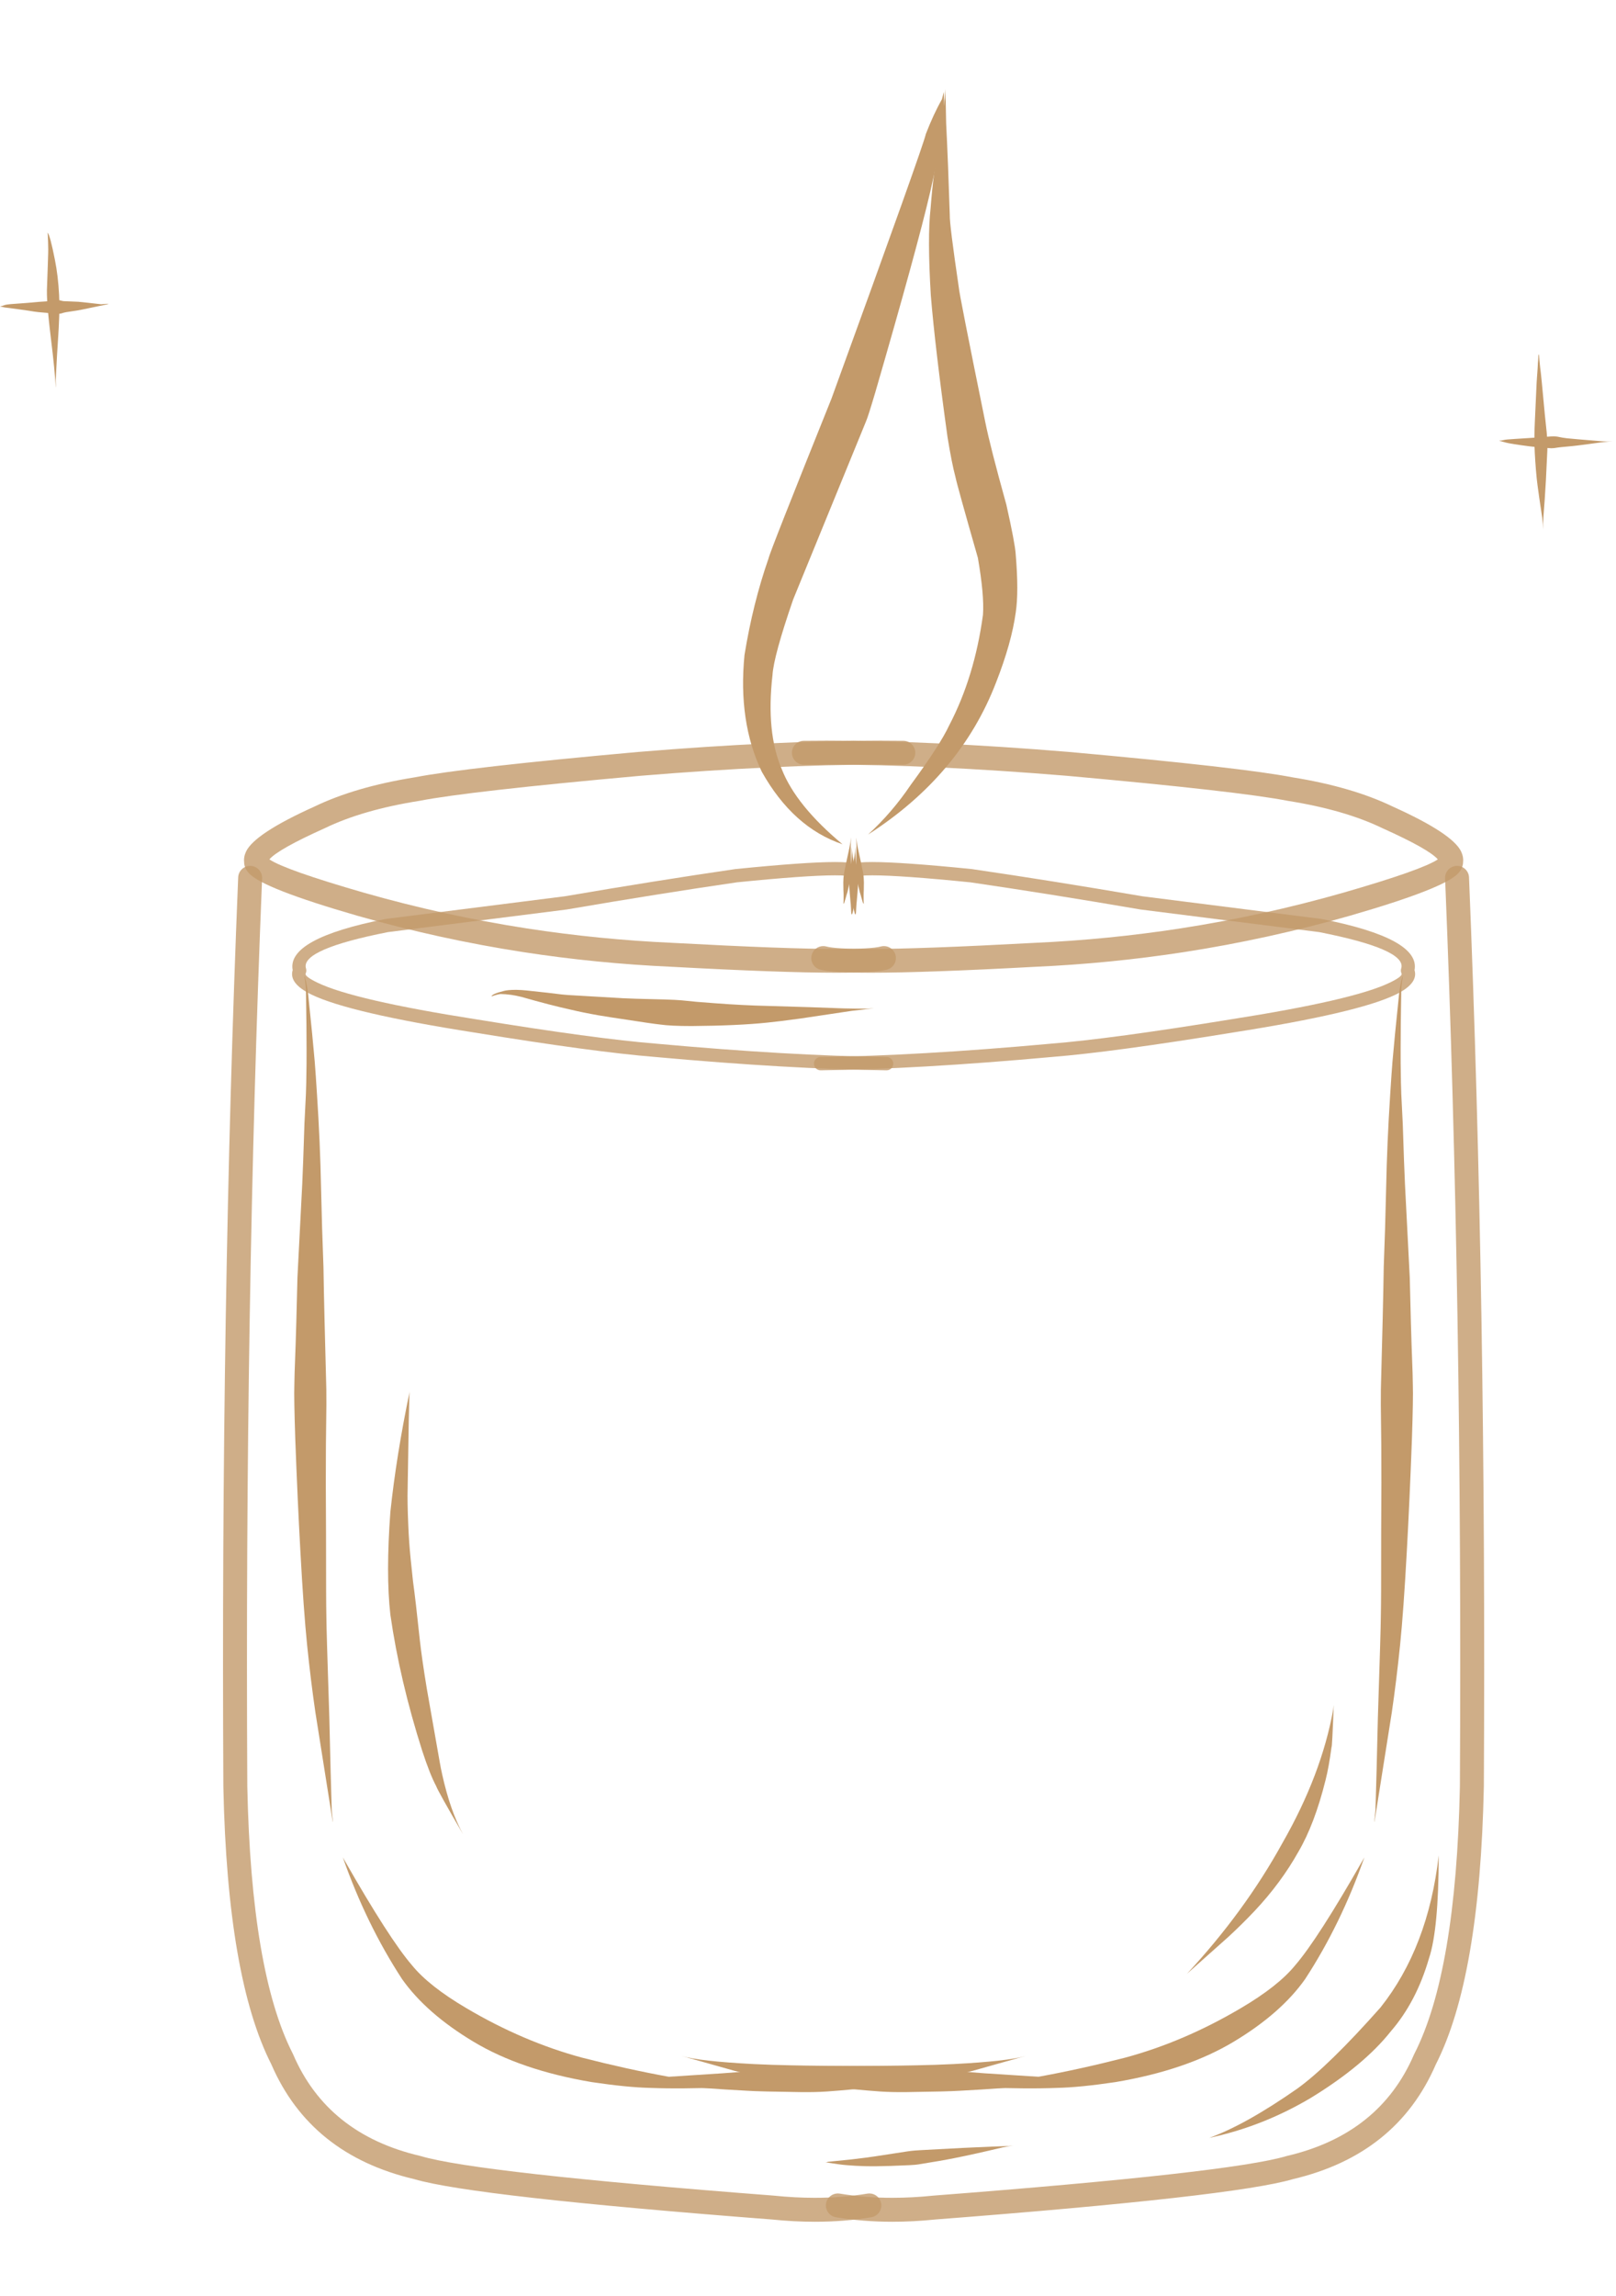 <svg xmlns="http://www.w3.org/2000/svg" xmlns:xlink="http://www.w3.org/1999/xlink" width="559" zoomAndPan="magnify" viewBox="0 0 419.25 595.5" height="794" preserveAspectRatio="xMidYMid meet" version="1.2"><defs><clipPath id="af13964a63"><path d="M 0 22 L 418.5 22 L 418.5 578 L 0 578 Z M 0 22 "/></clipPath><clipPath id="0424b519d2"><path d="M 57 202 L 229 202 L 229 554.664 L 57 554.664 Z M 57 202 "/></clipPath><clipPath id="04c4e7eefb"><path d="M 214 202 L 386 202 L 386 554.664 L 214 554.664 Z M 214 202 "/></clipPath><clipPath id="37bba05b8d"><path d="M 388 91 L 418.223 91 L 418.223 95 L 388 95 Z M 388 91 "/></clipPath><clipPath id="b4a206f37e"><path d="M 192 1.02 L 245 1.02 L 245 197 L 192 197 Z M 192 1.02 "/></clipPath><clipPath id="7bd5a73b26"><path d="M 225 1.02 L 264 1.02 L 264 195 L 225 195 Z M 225 1.02 "/></clipPath><clipPath id="1725a42efa"><rect x="0" width="419" y="0" height="556"/></clipPath></defs><g id="c9e820de24"><g clip-rule="nonzero" clip-path="url(#af13964a63)"><g transform="matrix(1,0,0,1,0,22)"><g clip-path="url(#1725a42efa)"><g clip-rule="nonzero" clip-path="url(#0424b519d2)"><path style=" stroke:none;fill-rule:nonzero;fill:#c39a6a;fill-opacity:0.8;" d="M 64.895 202.582 C 63.238 202.582 61.863 203.891 61.793 205.559 C 58.777 279.203 57.496 357.82 57.949 441.414 L 57.949 441.465 C 58.633 474.512 62.793 498.52 70.43 513.484 L 70.422 513.484 C 77.184 529.07 89.547 538.977 107.512 543.203 L 107.5 543.203 C 117.738 546.203 148.652 549.688 200.246 553.66 L 200.234 553.66 C 204.07 554.051 207.797 554.246 211.414 554.246 C 216.512 554.246 221.391 553.859 226.055 553.078 C 227.746 552.797 228.891 551.195 228.605 549.504 C 228.352 547.984 227.035 546.906 225.547 546.906 C 225.375 546.906 225.203 546.922 225.031 546.949 C 220.707 547.672 216.168 548.035 211.414 548.035 C 207.988 548.035 204.449 547.848 200.801 547.473 L 200.723 547.465 C 149.355 543.512 118.832 540.094 109.148 537.211 L 108.973 537.164 C 92.949 533.402 81.977 524.629 76.051 510.844 L 75.965 510.66 C 68.762 496.547 64.828 473.457 64.16 441.383 C 63.711 357.883 64.992 279.359 68 205.812 C 68.07 204.102 66.738 202.652 65.023 202.582 C 64.98 202.582 64.938 202.582 64.895 202.582 Z M 64.895 202.582 "/></g><g clip-rule="nonzero" clip-path="url(#04c4e7eefb)"><path style=" stroke:none;fill-rule:nonzero;fill:#c39a6a;fill-opacity:0.8;" d="M 378.016 202.582 C 379.672 202.582 381.051 203.891 381.117 205.559 C 384.133 279.203 385.414 357.82 384.965 441.414 L 384.961 441.465 C 384.277 474.512 380.117 498.52 372.484 513.484 L 372.488 513.484 C 365.727 529.07 353.363 538.977 335.398 543.203 L 335.41 543.203 C 325.172 546.203 294.258 549.688 242.668 553.66 L 242.676 553.66 C 238.84 554.051 235.113 554.246 231.496 554.246 C 226.398 554.246 221.52 553.859 216.855 553.078 C 215.164 552.797 214.023 551.195 214.305 549.504 C 214.559 547.984 215.875 546.906 217.363 546.906 C 217.535 546.906 217.707 546.922 217.879 546.949 C 222.203 547.672 226.742 548.035 231.5 548.035 C 234.926 548.035 238.461 547.848 242.109 547.473 L 242.188 547.465 C 293.555 543.512 324.078 540.094 333.762 537.211 L 333.941 537.164 C 349.961 533.402 360.934 524.629 366.859 510.844 L 366.949 510.66 C 374.148 496.547 378.082 473.457 378.75 441.383 C 379.199 357.883 377.922 279.359 374.91 205.812 C 374.84 204.102 376.172 202.652 377.887 202.582 C 377.93 202.582 377.973 202.582 378.016 202.582 Z M 378.016 202.582 "/></g><path style=" stroke:none;fill-rule:nonzero;fill:#c39a6a;fill-opacity:0.8;" d="M 373.453 201.512 Z M 214.48 170.098 C 212.461 170.098 210.477 170.109 208.523 170.133 C 206.809 170.152 205.434 171.562 205.457 173.277 C 205.477 174.98 206.863 176.348 208.562 176.348 C 208.574 176.348 208.586 176.348 208.602 176.348 C 210.527 176.324 212.488 176.312 214.484 176.312 C 232.48 176.312 253.227 177.277 276.719 179.211 C 306.516 181.891 325.664 184.062 334.164 185.723 L 334.27 185.738 C 343.996 187.293 352.121 189.645 358.645 192.801 L 358.723 192.836 C 366.73 196.438 371.5 199.125 373.031 200.895 L 373.02 200.895 C 370.316 202.715 362.152 205.594 348.531 209.527 C 334.625 213.496 320.531 216.59 306.25 218.797 C 293.727 220.727 281.105 221.977 268.387 222.543 L 268.355 222.547 C 248.836 223.602 234.527 224.133 225.43 224.133 C 219.648 224.133 215.973 223.918 214.402 223.492 C 214.129 223.418 213.855 223.383 213.586 223.383 C 212.219 223.383 210.965 224.289 210.59 225.672 C 210.137 227.328 211.113 229.035 212.77 229.488 C 214.734 230.02 219.152 230.289 226.023 230.289 C 235.535 230.289 249.75 229.777 268.668 228.75 L 268.664 228.75 C 281.605 228.172 294.453 226.902 307.199 224.938 L 307.203 224.938 C 321.742 222.688 336.09 219.543 350.246 215.5 L 350.254 215.496 C 366.559 210.789 375.914 207.125 378.316 204.508 C 379.113 203.641 379.531 202.711 379.574 201.723 L 379.562 201.723 C 379.688 200.777 379.527 199.828 379.078 198.871 C 377.617 195.762 371.707 191.871 361.352 187.203 L 361.348 187.203 C 354.301 183.801 345.641 181.273 335.367 179.621 L 335.355 179.621 C 326.641 177.922 307.273 175.723 277.254 173.02 L 277.23 173.02 C 253.566 171.07 232.648 170.098 214.48 170.098 Z M 214.48 170.098 "/><path style=" stroke:none;fill-rule:nonzero;fill:#c39a6a;fill-opacity:0.8;" d="M 69.457 201.512 Z M 228.43 170.098 C 230.449 170.098 232.438 170.109 234.387 170.133 C 236.102 170.152 237.477 171.562 237.457 173.277 C 237.434 174.98 236.047 176.348 234.352 176.348 C 234.336 176.348 234.324 176.348 234.312 176.348 C 232.383 176.324 230.422 176.312 228.426 176.312 C 210.43 176.312 189.684 177.277 166.191 179.211 C 136.395 181.891 117.246 184.062 108.746 185.723 L 108.641 185.738 C 98.914 187.293 90.793 189.645 84.266 192.801 L 84.191 192.836 C 76.18 196.438 71.41 199.125 69.879 200.895 L 69.891 200.895 C 72.598 202.715 80.758 205.594 94.379 209.527 C 108.285 213.496 122.379 216.59 136.66 218.797 C 149.184 220.727 161.805 221.977 174.523 222.543 L 174.555 222.547 C 194.074 223.602 208.383 224.133 217.48 224.133 C 223.262 224.133 226.938 223.918 228.508 223.492 C 228.781 223.418 229.059 223.383 229.328 223.383 C 230.695 223.383 231.945 224.289 232.324 225.672 C 232.773 227.328 231.797 229.035 230.141 229.488 C 228.176 230.02 223.758 230.289 216.887 230.289 C 207.375 230.289 193.16 229.777 174.246 228.75 C 161.305 228.172 148.457 226.902 135.711 224.938 C 121.168 222.688 106.82 219.543 92.664 215.5 L 92.656 215.496 C 76.352 210.789 66.996 207.125 64.598 204.508 L 64.594 204.508 C 63.797 203.641 63.379 202.711 63.336 201.723 L 63.352 201.723 C 63.223 200.777 63.383 199.828 63.832 198.871 C 65.293 195.762 71.203 191.871 81.559 187.203 L 81.562 187.203 C 88.609 183.801 97.27 181.273 107.543 179.621 L 107.555 179.621 C 116.27 177.922 135.637 175.723 165.66 173.02 L 165.684 173.02 C 189.344 171.07 210.262 170.098 228.43 170.098 Z M 228.43 170.098 "/><path style=" stroke:none;fill-rule:nonzero;fill:#c39a6a;fill-opacity:0.8;" d="M 226.277 201.582 C 225.023 201.582 223.977 201.617 223.137 201.688 C 222.184 201.773 221.48 202.609 221.562 203.562 C 221.641 204.461 222.398 205.141 223.285 205.141 C 223.336 205.141 223.383 205.141 223.438 205.137 C 224.207 205.066 225.176 205.035 226.344 205.035 C 231.293 205.035 239.777 205.641 251.797 206.852 L 251.789 206.852 C 265.363 208.836 280.035 211.176 295.809 213.879 L 295.883 213.891 L 342.309 219.766 L 342.297 219.766 C 357.117 222.691 364.215 225.758 363.582 228.965 C 363.566 229.043 363.547 229.117 363.52 229.199 C 363.387 229.621 363.418 230.078 363.609 230.477 C 363.848 230.969 362.824 231.77 360.535 232.875 C 354.297 235.887 340.562 239.055 319.324 242.387 L 319.316 242.387 C 298.625 245.758 283.059 247.863 272.617 248.695 L 272.602 248.699 C 249.539 250.793 229.629 251.941 212.875 252.145 C 211.922 252.156 211.156 252.941 211.168 253.895 C 211.18 254.844 211.949 255.605 212.895 255.605 C 212.902 255.605 212.91 255.605 212.918 255.605 C 229.758 255.398 249.75 254.246 272.895 252.145 C 283.426 251.301 299.082 249.188 319.859 245.801 C 341.434 242.418 355.492 239.148 362.039 235.988 C 366.027 234.062 367.676 231.945 366.984 229.633 L 366.977 229.633 C 368.055 224.16 360.023 219.734 342.883 216.355 L 342.766 216.336 L 296.316 210.457 L 296.328 210.457 C 280.527 207.754 265.824 205.406 252.223 203.422 L 252.148 203.41 C 240.039 202.191 231.414 201.582 226.277 201.582 Z M 226.277 201.582 "/><path style=" stroke:none;fill-rule:nonzero;fill:#c39a6a;fill-opacity:0.8;" d="M 216.633 201.582 C 217.887 201.582 218.934 201.617 219.773 201.688 C 220.727 201.773 221.43 202.609 221.348 203.562 C 221.27 204.461 220.516 205.141 219.625 205.141 C 219.578 205.141 219.527 205.141 219.477 205.137 C 218.703 205.066 217.734 205.035 216.566 205.035 C 211.621 205.035 203.133 205.641 191.113 206.852 L 191.125 206.852 C 177.547 208.836 162.875 211.176 147.102 213.879 L 147.027 213.891 L 100.602 219.766 L 100.613 219.766 C 85.793 222.691 78.699 225.758 79.328 228.965 C 79.344 229.043 79.363 229.117 79.391 229.199 C 79.523 229.621 79.492 230.078 79.301 230.477 C 79.062 230.969 80.086 231.77 82.375 232.875 C 88.613 235.887 102.348 239.055 123.586 242.387 L 123.598 242.387 C 144.285 245.758 159.852 247.863 170.293 248.695 L 170.312 248.699 C 193.371 250.793 213.281 251.941 230.035 252.145 C 230.988 252.156 231.754 252.941 231.742 253.895 C 231.73 254.844 230.961 255.605 230.016 255.605 C 230.008 255.605 230 255.605 229.992 255.605 C 213.152 255.398 193.16 254.246 170.016 252.145 C 159.484 251.301 143.828 249.188 123.051 245.801 C 101.477 242.418 87.418 239.148 80.871 235.988 C 76.883 234.062 75.234 231.945 75.926 229.633 L 75.938 229.633 C 74.855 224.16 82.887 219.734 100.027 216.355 L 100.145 216.336 L 146.594 210.457 L 146.586 210.457 C 162.383 207.754 177.086 205.406 190.688 203.422 L 190.762 203.41 C 202.871 202.191 211.496 201.582 216.633 201.582 Z M 216.633 201.582 "/><path style=" stroke:none;fill-rule:nonzero;fill:#c39a6a;fill-opacity:1;" d="M 78.934 231.035 L 78.949 231.125 C 79.258 232.887 79.402 234.441 79.387 235.797 C 79.488 241.629 79.535 246.461 79.535 250.293 C 79.555 252.137 79.523 254.973 79.453 258.801 C 79.43 260.098 79.398 261.098 79.363 261.805 L 78.984 269.426 C 78.746 276.879 78.559 282.102 78.414 285.098 L 77.168 309.316 L 76.867 321.156 C 76.797 323.922 76.652 328.262 76.43 334.18 L 76.363 337.383 C 76.285 339.43 76.367 344.051 76.605 351.246 C 77 361.871 77.441 371.543 77.926 380.258 C 78.484 390.559 79.07 398.691 79.676 404.664 C 80.312 410.867 81.027 416.684 81.82 422.105 L 86.289 450.328 C 86.426 451.168 86.355 450.27 86.074 447.633 L 85.996 445.098 C 85.875 441.496 85.691 434.332 85.441 423.598 C 84.945 408.406 84.691 399.805 84.68 397.797 C 84.637 395.527 84.609 393.117 84.605 390.566 C 84.602 380.098 84.578 370.801 84.527 362.688 C 84.52 356.031 84.566 349.258 84.676 342.367 C 84.684 340.699 84.68 339.359 84.66 338.348 L 84.191 320.094 C 84.074 315.27 83.984 310.785 83.918 306.633 L 83.566 296.516 L 83.141 280.195 C 83.012 276.191 82.836 272.148 82.613 268.062 C 82.094 259.086 81.695 253.348 81.422 250.84 C 81.336 249.582 80.828 244.434 79.895 235.398 C 79.555 233.055 79.234 231.602 78.934 231.035 "/><path style=" stroke:none;fill-rule:nonzero;fill:#c39a6a;fill-opacity:1;" d="M 363.98 231.035 L 363.965 231.125 C 363.656 232.887 363.508 234.441 363.523 235.797 C 363.422 241.629 363.375 246.461 363.375 250.293 C 363.355 252.137 363.387 254.973 363.457 258.801 C 363.48 260.098 363.512 261.098 363.547 261.805 L 363.926 269.426 C 364.164 276.879 364.355 282.102 364.5 285.098 L 365.742 309.316 L 366.043 321.156 C 366.113 323.922 366.258 328.262 366.48 334.18 L 366.547 337.383 C 366.625 339.43 366.543 344.051 366.305 351.246 C 365.91 361.871 365.469 371.543 364.984 380.258 C 364.426 390.559 363.84 398.691 363.234 404.664 C 362.598 410.867 361.883 416.684 361.09 422.105 L 356.621 450.328 C 356.484 451.168 356.555 450.27 356.836 447.633 L 356.914 445.098 C 357.035 441.496 357.219 434.332 357.469 423.598 C 357.965 408.406 358.219 399.805 358.23 397.797 C 358.273 395.527 358.301 393.117 358.309 390.566 C 358.309 380.098 358.332 370.801 358.383 362.688 C 358.391 356.031 358.344 349.258 358.234 342.367 C 358.227 340.699 358.234 339.359 358.25 338.348 L 358.719 320.094 C 358.836 315.27 358.926 310.785 358.992 306.633 L 359.344 296.516 L 359.77 280.195 C 359.898 276.191 360.074 272.148 360.297 268.062 C 360.816 259.086 361.215 253.348 361.492 250.84 C 361.574 249.582 362.082 244.434 363.016 235.398 C 363.355 233.055 363.676 231.602 363.98 231.035 "/><path style=" stroke:none;fill-rule:nonzero;fill:#c39a6a;fill-opacity:1;" d="M 353.969 459.734 L 353.629 460.336 C 345.793 474.07 339.93 483.195 336.035 487.707 C 333.094 491.328 328.371 495.055 321.863 498.879 C 312.082 504.656 302.113 508.922 291.953 511.672 C 276.293 515.68 262.145 518.254 249.512 519.391 L 265.398 519.645 C 268.633 519.672 271.609 519.633 274.336 519.523 C 278.18 519.441 283.188 518.945 289.359 518.031 C 301.66 515.961 311.91 512.457 320.109 507.527 C 328.27 502.621 334.434 497.211 338.605 491.297 C 344.793 481.812 349.914 471.289 353.969 459.734 "/><path style=" stroke:none;fill-rule:nonzero;fill:#c39a6a;fill-opacity:1;" d="M 88.941 459.734 L 89.281 460.336 C 97.117 474.07 102.98 483.195 106.875 487.707 C 109.816 491.328 114.539 495.055 121.047 498.879 C 130.828 504.656 140.797 508.922 150.957 511.672 C 166.621 515.68 180.766 518.254 193.398 519.391 L 177.512 519.645 C 174.277 519.672 171.301 519.633 168.574 519.523 C 164.73 519.441 159.723 518.945 153.551 518.031 C 141.25 515.961 131.004 512.457 122.805 507.527 C 114.641 502.621 108.477 497.211 104.305 491.297 C 98.117 481.812 92.996 471.289 88.941 459.734 "/><path style=" stroke:none;fill-rule:nonzero;fill:#c39a6a;fill-opacity:1;" d="M 266.055 511.246 L 265.984 511.262 C 262.934 512.168 256.73 512.863 247.375 513.348 C 244.266 513.504 241.055 513.609 237.746 513.672 C 233.234 513.777 225.867 513.848 215.641 513.883 C 213.691 513.906 211.738 513.977 209.789 514.094 C 205.715 514.418 201.457 514.723 197.012 515.004 L 187.441 515.742 L 172.871 516.684 C 170.398 516.879 167.34 517.352 163.695 518.105 C 164.688 518.074 165.824 518.094 167.113 518.172 L 172.285 518.57 L 179.004 519.246 L 183.559 519.629 C 186.395 519.84 189.863 520.055 193.965 520.273 C 195.988 520.41 200.617 520.523 207.855 520.621 C 210.305 520.648 212.504 520.598 214.449 520.469 C 218.848 520.16 223.277 519.734 227.738 519.195 C 234.031 518.496 239.117 517.805 243.004 517.117 C 246.223 516.547 249.316 515.883 252.285 515.121 L 266.055 511.246 "/><path style=" stroke:none;fill-rule:nonzero;fill:#c39a6a;fill-opacity:1;" d="M 176.859 511.246 L 176.926 511.262 C 179.977 512.168 186.18 512.863 195.535 513.348 C 198.645 513.504 201.855 513.609 205.164 513.672 C 209.676 513.777 217.043 513.848 227.27 513.883 C 229.223 513.906 231.172 513.977 233.121 514.094 C 237.195 514.418 241.453 514.723 245.898 515.004 L 255.469 515.742 L 270.039 516.684 C 272.516 516.879 275.574 517.352 279.215 518.105 C 278.227 518.074 277.086 518.094 275.797 518.172 L 270.625 518.57 L 263.906 519.246 L 259.352 519.629 C 256.516 519.84 253.051 520.055 248.949 520.273 C 246.922 520.41 242.293 520.523 235.055 520.621 C 232.605 520.648 230.41 520.598 228.461 520.469 C 224.062 520.16 219.633 519.734 215.172 519.195 C 208.883 518.496 203.793 517.805 199.906 517.117 C 196.688 516.547 193.594 515.883 190.625 515.121 L 176.859 511.246 "/><path style=" stroke:none;fill-rule:nonzero;fill:#c39a6a;fill-opacity:1;" d="M 222.102 195.289 L 222.117 195.461 C 222.152 195.961 222.18 196.562 222.199 197.273 C 222.207 197.645 222.199 198.312 222.18 199.281 C 222.16 200.219 222.137 200.879 222.113 201.262 C 222.102 201.52 222.086 201.773 222.066 202.027 L 221.973 203.156 L 221.961 203.523 C 221.969 204.246 222.043 204.945 222.184 205.613 C 222.188 205.691 222.469 206.926 223.035 209.32 L 223.301 210.172 L 223.516 210.953 L 223.879 212.152 C 223.898 212.238 223.957 212.309 224.051 212.363 C 224.078 212.41 224.094 212.457 224.094 212.496 C 224.051 211.867 224.035 211.102 224.051 210.207 C 224.051 210.031 224.055 209.855 224.062 209.688 C 224.082 209.316 224.098 209.023 224.102 208.805 C 224.129 207.57 224.137 206.934 224.129 206.898 C 224.129 206.539 224.113 206.148 224.082 205.723 C 224.016 204.961 223.941 204.402 223.855 204.043 L 223.328 201.52 C 222.824 199.234 222.551 197.973 222.512 197.734 C 222.395 197.121 222.324 196.754 222.309 196.641 C 222.227 196.164 222.16 195.711 222.113 195.289 L 222.102 195.289 "/><path style=" stroke:none;fill-rule:nonzero;fill:#c39a6a;fill-opacity:1;" d="M 220.809 195.289 L 220.797 195.461 C 220.758 195.961 220.73 196.562 220.715 197.273 C 220.703 197.645 220.711 198.312 220.73 199.281 C 220.75 200.219 220.773 200.879 220.797 201.262 C 220.809 201.52 220.824 201.773 220.844 202.027 L 220.938 203.156 L 220.949 203.523 C 220.941 204.246 220.867 204.945 220.727 205.613 C 220.723 205.691 220.441 206.926 219.875 209.32 L 219.609 210.172 L 219.395 210.953 L 219.031 212.152 C 219.012 212.238 218.957 212.309 218.859 212.363 C 218.832 212.41 218.816 212.457 218.816 212.496 C 218.859 211.867 218.875 211.102 218.859 210.207 C 218.859 210.031 218.855 209.855 218.848 209.688 C 218.828 209.316 218.812 209.023 218.809 208.805 C 218.781 207.57 218.773 206.934 218.781 206.898 C 218.781 206.539 218.797 206.148 218.828 205.723 C 218.895 204.961 218.973 204.402 219.055 204.043 L 219.582 201.52 C 220.086 199.234 220.359 197.973 220.398 197.734 C 220.52 197.121 220.586 196.754 220.602 196.641 C 220.684 196.164 220.75 195.711 220.797 195.289 L 220.809 195.289 "/><path style=" stroke:none;fill-rule:nonzero;fill:#c39a6a;fill-opacity:1;" d="M 220.93 197.691 L 220.938 197.836 C 220.965 198.555 220.969 199.234 220.949 199.871 C 220.938 200.488 220.863 201.969 220.727 204.316 C 220.691 204.824 220.652 205.172 220.617 205.352 C 220.594 205.516 220.52 205.84 220.391 206.328 C 220.359 206.465 220.344 206.617 220.348 206.793 L 221.051 211.402 L 221.363 213.133 C 221.52 214 221.656 214.594 221.762 214.918 C 221.785 214.988 221.812 215.055 221.844 215.105 L 221.988 215.191 L 222.062 214.754 C 222.074 214.68 222.082 214.602 222.086 214.52 C 222.098 214.43 222.109 214.168 222.121 213.738 L 222.199 212.469 C 222.199 212.418 222.223 212.184 222.273 211.766 C 222.332 210.984 222.398 210.246 222.465 209.551 L 222.559 208.238 L 222.629 207.105 C 222.633 207.004 222.633 206.941 222.633 206.918 C 222.621 206.762 222.598 206.641 222.562 206.551 C 222.371 206.129 222.27 205.863 222.258 205.754 C 222.207 205.551 222.156 205.32 222.113 205.066 L 221.812 203.305 L 221.258 200.258 C 221.195 199.867 221.141 199.48 221.09 199.09 C 221.008 198.418 220.957 197.949 220.941 197.691 L 220.93 197.691 "/><path style=" stroke:none;fill-rule:nonzero;fill:#c39a6a;fill-opacity:1;" d="M 221.98 197.691 L 221.973 197.836 C 221.945 198.555 221.941 199.234 221.961 199.871 C 221.973 200.488 222.047 201.969 222.184 204.316 C 222.223 204.824 222.258 205.172 222.293 205.352 C 222.316 205.516 222.391 205.84 222.52 206.328 C 222.551 206.465 222.566 206.617 222.562 206.793 L 221.859 211.402 L 221.551 213.133 C 221.391 214 221.258 214.594 221.148 214.918 C 221.125 214.988 221.098 215.055 221.066 215.105 L 220.922 215.191 L 220.848 214.754 C 220.836 214.68 220.828 214.602 220.824 214.52 C 220.816 214.43 220.805 214.168 220.789 213.738 L 220.711 212.469 C 220.711 212.418 220.688 212.184 220.637 211.766 C 220.578 210.984 220.512 210.246 220.445 209.551 L 220.352 208.238 L 220.281 207.105 C 220.277 207.004 220.277 206.941 220.281 206.918 C 220.289 206.762 220.312 206.641 220.348 206.551 C 220.539 206.129 220.641 205.863 220.652 205.754 C 220.703 205.551 220.754 205.32 220.797 205.066 L 221.102 203.305 L 221.652 200.258 C 221.715 199.867 221.77 199.48 221.82 199.09 C 221.902 198.418 221.953 197.949 221.969 197.691 L 221.98 197.691 "/><path style=" stroke:none;fill-rule:nonzero;fill:#c39a6a;fill-opacity:1;" d="M 133.898 234.73 L 133.801 234.734 C 132.363 234.738 131.32 234.836 130.672 235.027 C 128.602 235.547 127.551 236.02 127.52 236.449 C 128.422 236.105 129.195 235.895 129.844 235.816 C 130.68 235.824 131.605 235.895 132.625 236.031 C 133.406 236.145 134.293 236.32 135.285 236.562 C 140.316 238.004 144.598 239.109 148.133 239.883 C 150.105 240.359 152.461 240.84 155.191 241.324 C 155.641 241.43 159.781 242.066 167.613 243.238 C 169.363 243.496 170.582 243.656 171.27 243.727 C 173.055 243.988 175.785 244.121 179.465 244.121 C 187.484 244.055 194.004 243.758 199.023 243.234 C 200.914 243.051 203.789 242.699 207.648 242.172 L 221.117 240.16 L 226.648 239.531 C 226.777 239.512 226.23 239.543 225.008 239.621 C 223.273 239.625 221.242 239.602 218.922 239.547 L 209.836 239.219 L 195.922 238.805 C 194.844 238.766 193.73 238.715 192.586 238.656 C 190.137 238.531 187.867 238.391 185.781 238.227 L 180.789 237.844 C 179.941 237.773 178.645 237.645 176.902 237.457 L 175.062 237.332 C 174.914 237.293 171.566 237.195 165.016 237.039 C 163.945 237.004 162.84 236.965 161.707 236.91 L 147.406 236.078 C 146.809 236.039 146.238 235.988 145.699 235.926 C 143.941 235.688 140.891 235.344 136.555 234.891 C 135.801 234.809 134.918 234.754 133.898 234.73 "/><path style=" stroke:none;fill-rule:nonzero;fill:#c39a6a;fill-opacity:1;" d="M 399.145 69.863 L 399.141 69.977 C 399.09 70.977 399.039 71.695 398.988 72.137 L 398.91 73.613 C 398.848 74.336 398.766 75.508 398.664 77.125 L 398.188 87.531 C 398.082 89.883 398.055 91.91 398.105 93.617 C 398.191 96.207 398.379 99.02 398.676 102.059 C 398.754 102.867 398.977 104.57 399.348 107.168 L 400.09 112.172 C 400.227 113.289 400.316 114.344 400.355 115.336 C 400.336 114.438 400.348 113.484 400.391 112.48 C 400.402 112.117 400.527 110.43 400.766 107.418 L 401.066 102.562 C 401.105 101.434 401.227 98.922 401.426 95.02 L 401.453 94.281 C 401.461 93.793 401.461 93.309 401.445 92.836 C 401.414 91.887 401.352 90.965 401.262 90.07 L 400.797 85.621 C 400.449 81.879 400.176 78.969 399.973 76.895 L 399.746 74.695 L 399.57 73.262 C 399.508 72.539 399.441 71.898 399.375 71.34 L 399.285 70.164 L 399.145 69.863 "/><g clip-rule="nonzero" clip-path="url(#37bba05b8d)"><path style=" stroke:none;fill-rule:nonzero;fill:#c39a6a;fill-opacity:1;" d="M 403.023 91.176 L 402.938 91.176 C 402.789 91.18 402.598 91.188 402.363 91.203 L 397.223 91.578 L 393.164 91.836 C 392.672 91.867 391.977 91.918 391.074 91.988 C 391.008 91.988 390.832 92.012 390.543 92.051 L 389.488 92.258 L 389.16 92.285 C 389.105 92.289 389.051 92.309 388.996 92.34 C 388.961 92.344 388.93 92.344 388.902 92.344 C 389.027 92.359 389.219 92.395 389.469 92.453 C 390.426 92.734 391.074 92.902 391.406 92.953 C 392.27 93.113 393.367 93.285 394.699 93.477 C 397.348 93.863 399.93 94.125 402.441 94.262 C 402.672 94.262 402.922 94.25 403.188 94.223 C 404.055 94.086 404.664 94.004 405.012 93.973 C 407.492 93.742 408.824 93.613 409.004 93.578 C 410.367 93.418 412.328 93.16 414.879 92.801 L 415.973 92.668 C 416.469 92.617 416.949 92.574 417.422 92.543 C 417.535 92.531 417.887 92.52 418.48 92.504 C 417.34 92.52 416.402 92.504 415.672 92.457 C 415.605 92.465 413.656 92.301 409.824 91.977 L 406.504 91.672 C 405.777 91.594 404.945 91.453 404.012 91.246 C 403.656 91.199 403.328 91.176 403.023 91.176 "/></g><path style=" stroke:none;fill-rule:nonzero;fill:#c39a6a;fill-opacity:1;" d="M 12.34 38.332 L 12.352 38.445 C 12.387 38.719 12.43 39.496 12.473 40.773 C 12.504 41.555 12.516 42.195 12.512 42.699 L 12.5 43.605 L 12.398 46.84 L 12.172 53.234 C 12.16 54.047 12.18 54.957 12.238 55.965 C 12.324 57.477 12.469 59.207 12.68 61.152 L 12.902 63.172 L 13.68 69.77 C 13.887 71.633 14.004 72.742 14.031 73.094 L 14.129 74.168 L 14.477 78.418 C 14.496 78.559 14.504 78.512 14.5 78.281 C 14.496 77.98 14.484 77.414 14.461 76.586 L 14.504 75.648 C 14.562 74.336 14.664 72.441 14.805 69.969 C 14.898 68.367 14.996 66.805 15.102 65.277 C 15.152 64.527 15.195 63.801 15.23 63.102 C 15.316 61.391 15.359 60.395 15.359 60.109 C 15.402 58.855 15.414 57.695 15.402 56.637 C 15.406 56.34 15.383 55.602 15.328 54.418 C 15.156 51.152 14.797 48.16 14.254 45.441 C 13.414 41.133 12.773 38.766 12.34 38.332 "/><path style=" stroke:none;fill-rule:nonzero;fill:#c39a6a;fill-opacity:1;" d="M 15.16 55.848 L 15.152 55.848 C 14.121 55.973 13.242 56.066 12.516 56.129 C 12.051 56.168 11.168 56.23 9.867 56.312 L 7.062 56.566 L 3.031 56.863 C 2.781 56.887 2.586 56.902 2.445 56.918 C 1.91 56.973 1.551 57.027 1.371 57.078 L 0.52 57.352 L 0.227 57.422 L 0.016 57.531 C 0.176 57.531 0.355 57.547 0.559 57.586 C 1.004 57.703 1.281 57.766 1.395 57.773 C 1.48 57.762 2.555 57.902 4.617 58.188 C 6.902 58.504 8.32 58.711 8.867 58.816 L 9.949 58.953 C 12.746 59.207 14.488 59.348 15.184 59.383 C 15.391 59.387 15.605 59.363 15.832 59.316 C 16.422 59.125 16.875 59.004 17.191 58.961 L 19.969 58.539 C 20.398 58.469 20.867 58.379 21.375 58.277 C 22.93 57.965 24.816 57.574 27.027 57.105 C 27.793 56.941 28.168 56.844 28.148 56.816 C 28.102 56.797 27.969 56.793 27.746 56.805 C 27.531 56.816 27.027 56.852 26.234 56.914 C 23.418 56.59 21.449 56.375 20.332 56.27 C 18.781 56.219 17.508 56.164 16.508 56.109 L 16.246 56.07 L 15.5 55.887 C 15.309 55.855 15.195 55.844 15.16 55.848 "/><g clip-rule="nonzero" clip-path="url(#b4a206f37e)"><path style=" stroke:none;fill-rule:nonzero;fill:#c39a6a;fill-opacity:1;" d="M 244.867 1.891 L 244.848 1.902 L 244.367 3.766 C 242.895 6.352 241.5 9.363 240.184 12.793 C 239.805 14.723 231.648 37.59 215.715 81.391 C 204.977 108.102 199.535 121.91 199.395 122.82 C 196.68 130.594 194.598 138.953 193.148 147.895 C 192.016 159.457 193.508 169.543 197.629 178.152 C 203.043 187.812 210.027 194.086 218.578 196.973 C 210.531 190.266 205.277 183.773 202.816 177.488 C 200.082 171.121 199.281 162.988 200.414 153.094 C 200.609 149.832 202.395 143.297 205.773 133.488 L 224.652 87.352 C 225.004 86.582 225.82 84.027 227.105 79.684 C 234.34 54.766 239.09 37.438 241.348 27.699 C 244.039 16.078 245.215 7.477 244.867 1.891 "/></g><g clip-rule="nonzero" clip-path="url(#7bd5a73b26)"><path style=" stroke:none;fill-rule:nonzero;fill:#c39a6a;fill-opacity:1;" d="M 245.289 1.172 L 245.281 1.188 L 245.148 3.375 L 242.344 22.914 C 241.984 25.738 241.68 28.785 241.426 32.059 C 240.859 37.059 240.883 44.59 241.492 54.648 C 242.227 63.617 243.668 75.844 245.816 91.324 C 246.559 95.895 247.25 99.371 247.891 101.762 C 248.188 103.234 250.121 110.207 253.695 122.676 C 254.816 129.121 255.258 134.043 255.02 137.441 C 253.57 148.148 250.656 157.699 246.277 166.09 C 244.684 169.512 241.348 174.676 236.27 181.582 C 233.043 186.367 229.352 190.66 225.195 194.461 C 241.164 184.227 252.238 171.074 258.414 155.016 C 261.094 148.188 262.793 142.129 263.523 136.844 C 264.059 133.285 264.055 128.242 263.508 121.715 C 263.395 119.871 262.586 115.598 261.086 108.898 C 258.289 98.852 256.461 91.688 255.602 87.406 C 251.062 65.086 248.777 53.469 248.75 52.559 C 247.141 41.637 246.359 35.395 246.41 33.824 C 246.117 24.672 245.805 16.711 245.465 9.941 L 245.289 1.172 "/></g><path style=" stroke:none;fill-rule:nonzero;fill:#c39a6a;fill-opacity:1;" d="M 106.293 338.879 L 106.246 339.086 C 103.992 349.91 102.336 360.23 101.285 370.047 C 100.48 380.883 100.477 389.801 101.277 396.797 C 102.898 408.145 105.66 419.934 109.559 432.164 C 110.891 436.227 112.086 439.246 113.145 441.227 C 113.449 442.098 115.777 446.27 120.129 453.742 C 117.93 449.734 116.129 444.578 114.727 438.27 C 114.484 437.184 114.273 436.117 114.09 435.07 L 110.746 416.078 C 109.906 410.988 109.301 406.797 108.93 403.496 C 108.195 396.527 107.602 391.402 107.145 388.117 L 106.543 382.391 C 106.246 379.484 106.039 376.512 105.918 373.473 C 105.75 369.539 105.695 366.43 105.758 364.141 L 106.047 346.531 L 106.215 339.746 C 106.223 339.406 106.25 339.117 106.293 338.879 "/><path style=" stroke:none;fill-rule:nonzero;fill:#c39a6a;fill-opacity:1;" d="M 346.023 420.203 L 345.883 421.387 C 343.863 432.641 339.473 444.184 332.715 456.004 C 326.168 467.891 317.906 479.203 307.93 489.945 L 318.637 480.402 C 320.914 478.312 323.211 476.047 325.527 473.598 C 330.059 468.773 333.832 463.672 336.844 458.297 C 339.66 453.496 342.008 447.293 343.898 439.691 C 344.453 437.539 344.973 434.668 345.457 431.066 C 345.547 431.324 345.738 427.703 346.023 420.203 "/><path style=" stroke:none;fill-rule:nonzero;fill:#c39a6a;fill-opacity:1;" d="M 263.109 534.457 L 262.727 534.504 C 262.191 534.562 261.703 534.602 261.254 534.621 C 259.84 534.645 256.023 534.805 249.801 535.094 L 238.602 535.691 C 237.902 535.73 237.477 535.762 237.328 535.777 C 236.75 535.82 236.16 535.891 235.555 535.977 L 226.957 537.293 C 226.137 537.414 225.352 537.527 224.594 537.625 C 223.18 537.812 222.004 537.957 221.07 538.059 L 214.965 538.684 C 214.797 538.699 214.629 538.742 214.461 538.816 C 214.371 538.828 214.242 538.832 214.074 538.82 C 216.73 539.238 218.527 539.48 219.473 539.551 C 221.055 539.695 222.73 539.789 224.5 539.832 C 226.242 539.875 228.434 539.855 231.074 539.766 C 235.168 539.633 237.52 539.508 238.129 539.391 C 242.043 538.773 245.23 538.219 247.695 537.723 C 251.02 537.066 255.176 536.141 260.168 534.953 C 261.199 534.723 262.176 534.559 263.109 534.457 "/><path style=" stroke:none;fill-rule:nonzero;fill:#c39a6a;fill-opacity:1;" d="M 373.258 459.215 L 373.254 459.262 C 371.43 475.172 366.391 488.312 358.137 498.688 C 349.137 508.832 341.941 515.848 336.555 519.723 C 327.57 525.996 319.953 530.25 313.707 532.492 C 322.965 530.523 331.766 527.059 340.105 522.102 C 349.262 516.496 356.172 510.742 360.84 504.844 C 365.262 499.734 368.559 493.422 370.738 485.906 C 372.395 480.961 373.238 472.062 373.258 459.215 "/></g></g></g></g></svg>